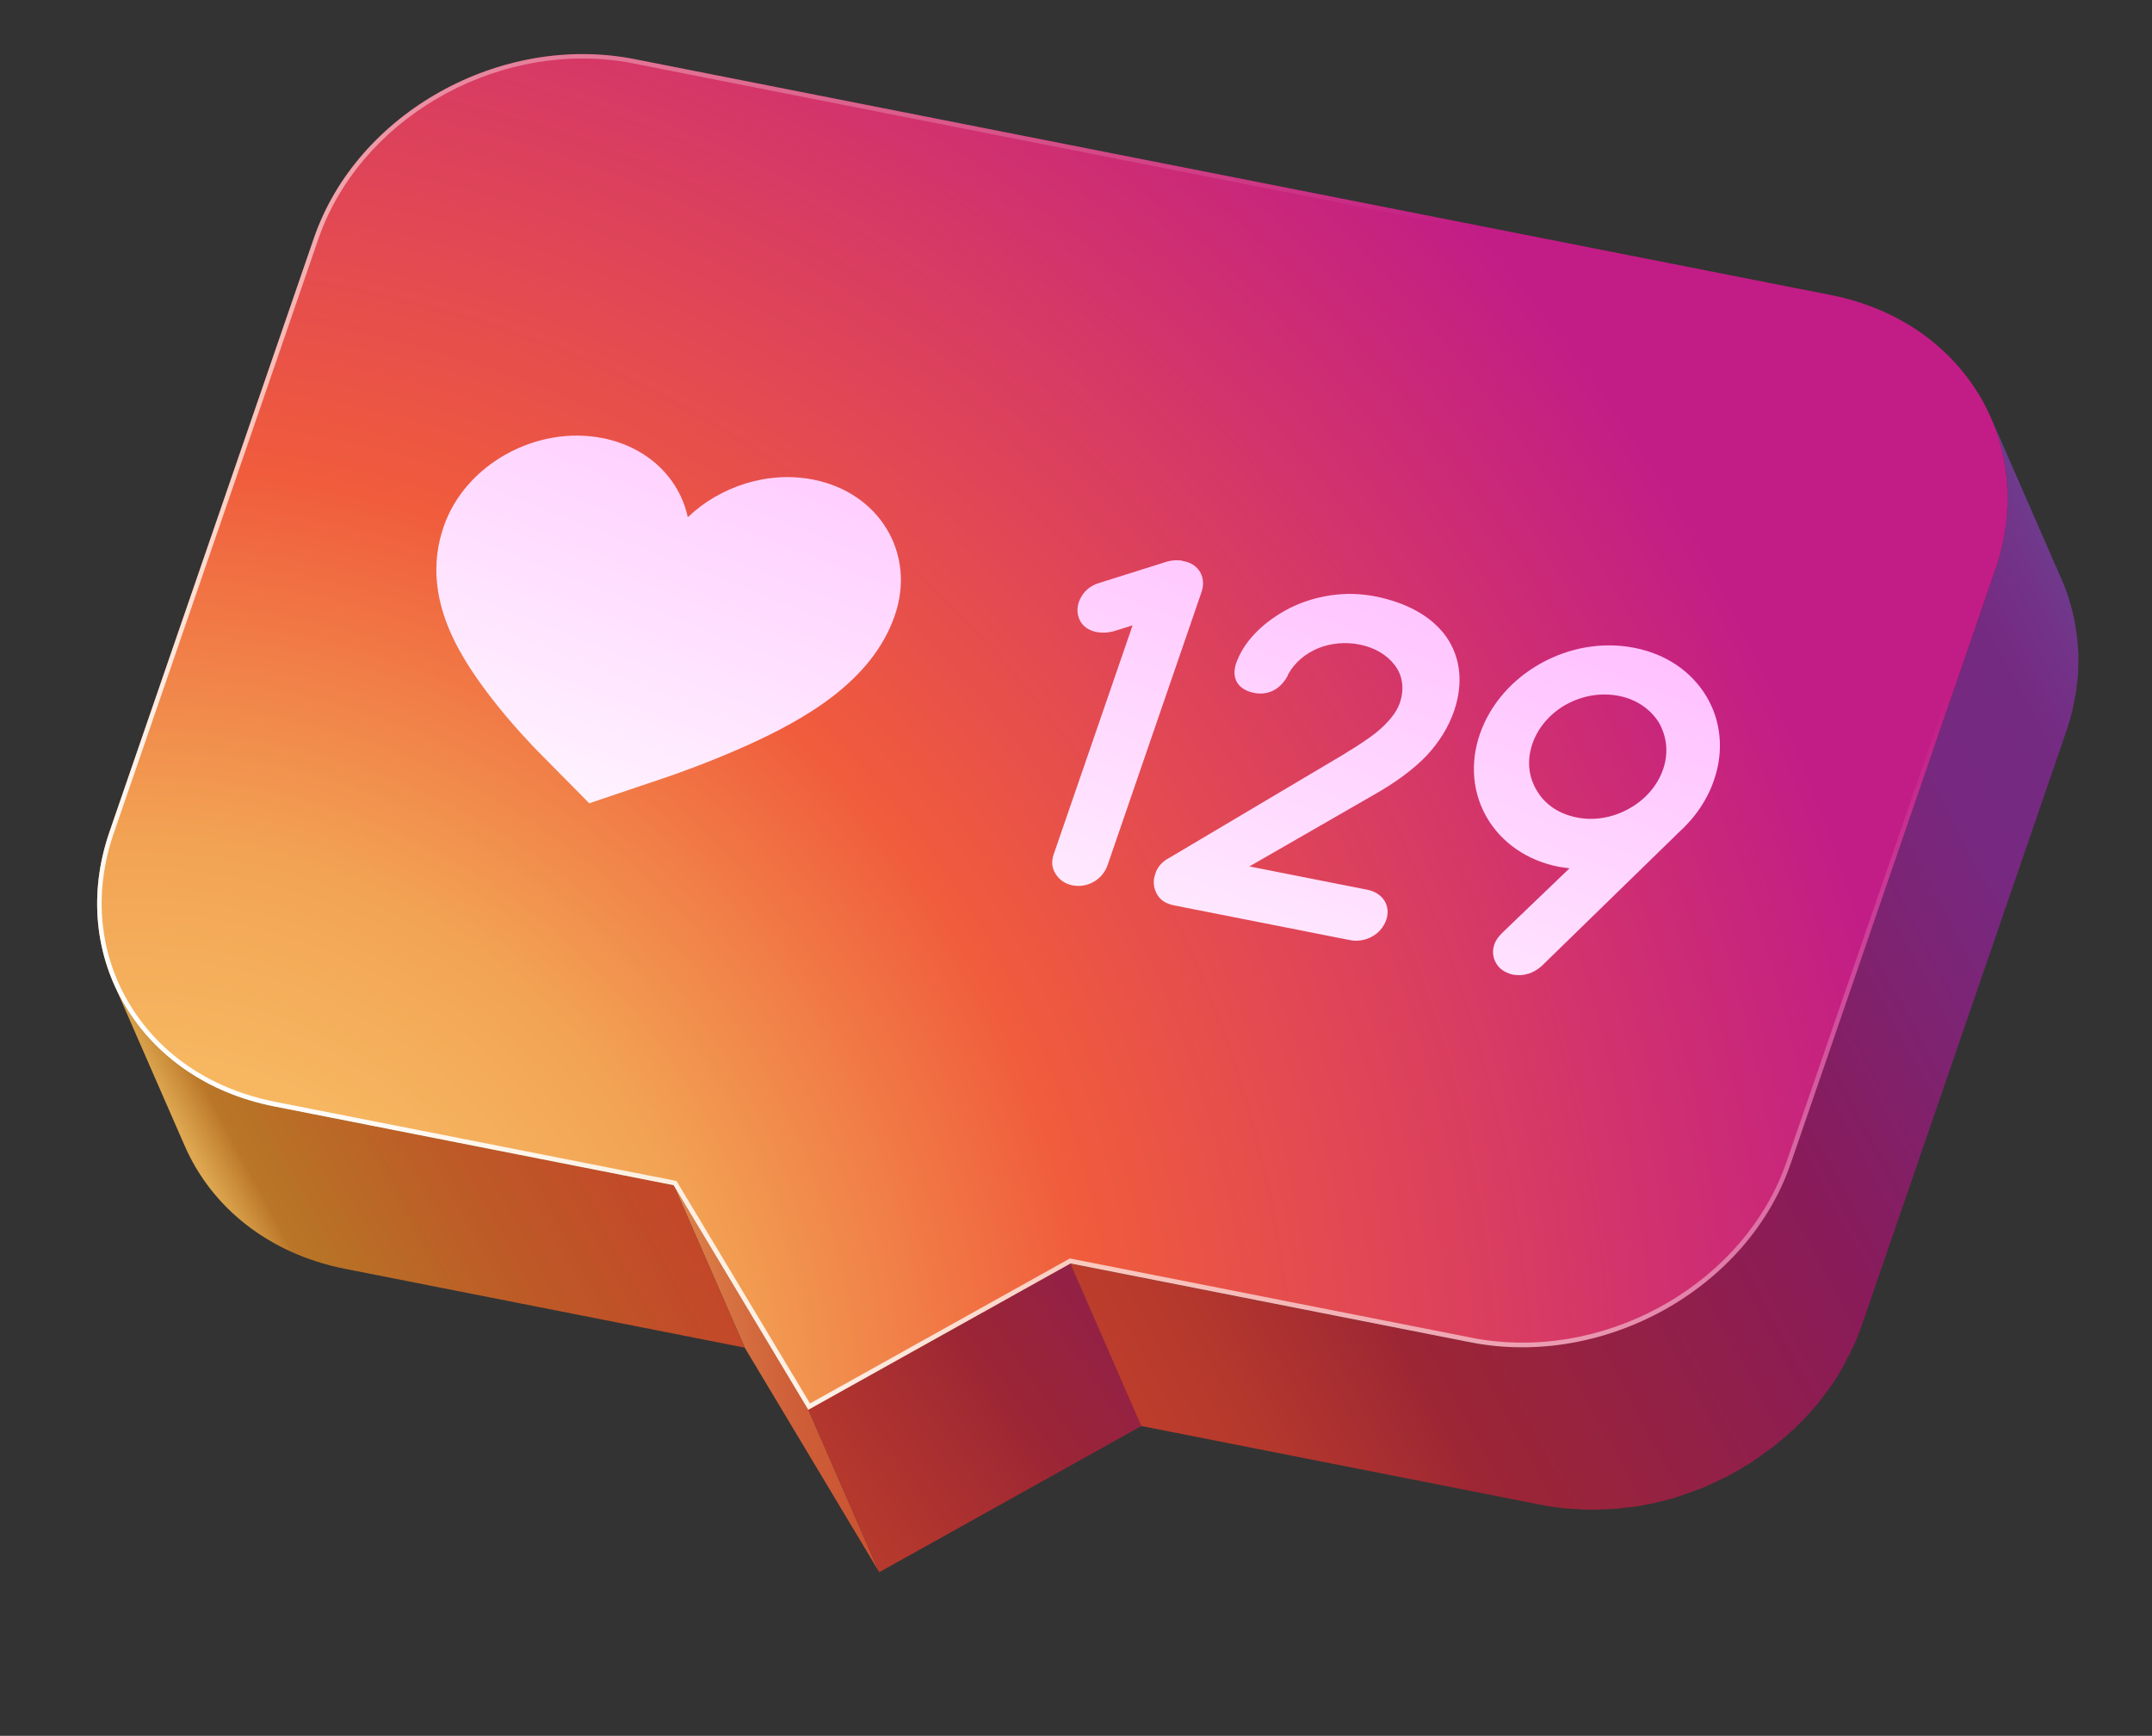 <?xml version="1.0" encoding="UTF-8"?> <svg xmlns="http://www.w3.org/2000/svg" width="119" height="96" viewBox="0 0 119 96" fill="none"><rect x="0" y="0" width="119" height="96" fill="#333333" stroke="none"/><path d="M44.697 77.958L37.256 65.547L41.181 74.531L48.621 86.95L44.697 77.958Z" fill="url(#paint0_linear_372_301)"></path><path d="M59.197 69.875L44.697 77.958L48.621 86.95L63.129 78.86L59.197 69.875Z" fill="url(#paint1_linear_372_301)"></path><path d="M41.181 74.531L19.079 70.172C14.837 69.338 11.691 66.748 10.221 63.388L6.296 54.404C7.766 57.763 10.912 60.354 15.154 61.188L37.256 65.547L41.181 74.531ZM114.795 38.312C114.816 38.165 114.829 38.023 114.841 37.882C114.872 37.668 114.903 37.454 114.91 37.244C114.917 37.094 114.916 36.944 114.923 36.787C114.926 36.606 114.937 36.427 114.932 36.253C114.935 36.231 114.931 36.208 114.926 36.184C114.925 36.034 114.909 35.888 114.899 35.744C114.882 35.545 114.873 35.348 114.848 35.156C114.832 35.003 114.801 34.856 114.776 34.709C114.752 34.562 114.736 34.41 114.705 34.262C114.695 34.223 114.687 34.176 114.678 34.138C114.66 34.052 114.634 33.966 114.616 33.88C114.559 33.653 114.5 33.434 114.433 33.214C114.402 33.119 114.376 33.032 114.345 32.937C114.323 32.881 114.309 32.819 114.287 32.763C114.207 32.533 114.118 32.31 114.022 32.092L110.097 23.108C110.216 23.381 110.325 23.668 110.42 23.953C110.453 24.04 110.477 24.134 110.509 24.229C110.575 24.45 110.641 24.67 110.693 24.888C110.711 24.974 110.736 25.06 110.754 25.146C110.795 25.332 110.827 25.525 110.86 25.718C110.884 25.865 110.916 26.013 110.932 26.166C110.957 26.357 110.966 26.555 110.983 26.753C110.992 26.897 111.008 27.05 111.01 27.194C111.02 27.391 111.006 27.592 110.999 27.795C110.993 27.945 111.001 28.096 110.986 28.252C110.972 28.461 110.948 28.676 110.918 28.89C110.897 29.031 110.891 29.18 110.871 29.321C110.837 29.557 110.78 29.797 110.73 30.039C110.705 30.163 110.688 30.281 110.656 30.397C110.567 30.761 110.462 31.123 110.334 31.488L99.026 64.338C98.873 64.775 98.698 65.21 98.502 65.626C98.437 65.768 98.358 65.899 98.285 66.04C98.148 66.314 98.01 66.588 97.852 66.851C97.643 67.206 97.413 67.549 97.176 67.892C97.11 67.98 97.037 68.068 96.972 68.156C96.804 68.381 96.629 68.604 96.44 68.818C96.132 69.181 95.81 69.534 95.47 69.862C95.435 69.895 95.399 69.935 95.363 69.975C95.013 70.316 94.636 70.631 94.253 70.938C94.126 71.04 93.984 71.133 93.858 71.228C93.604 71.418 93.352 71.6 93.094 71.774C92.936 71.879 92.764 71.975 92.598 72.079C92.351 72.225 92.111 72.379 91.858 72.515C91.686 72.611 91.508 72.691 91.33 72.779C91.062 72.914 90.795 73.041 90.522 73.16C90.346 73.233 90.17 73.305 89.994 73.378C89.667 73.505 89.334 73.623 88.994 73.732C88.789 73.793 88.591 73.863 88.386 73.924C88.261 73.958 88.144 73.987 88.018 74.022C87.706 74.097 87.387 74.172 87.069 74.232C86.969 74.248 86.875 74.272 86.782 74.289C86.52 74.334 86.26 74.357 85.991 74.394C85.799 74.419 85.607 74.444 85.409 74.461C85.135 74.482 84.863 74.488 84.591 74.494C84.409 74.499 84.226 74.517 84.038 74.513C83.738 74.508 83.432 74.486 83.126 74.465C82.969 74.458 82.819 74.451 82.663 74.436C82.202 74.393 81.746 74.32 81.29 74.24L59.188 69.881L63.113 78.865L85.215 83.224C85.669 83.312 86.127 83.377 86.588 83.421C86.743 83.443 86.895 83.435 87.051 83.45C87.357 83.471 87.662 83.492 87.963 83.498C88.151 83.502 88.334 83.483 88.516 83.479C88.788 83.473 89.06 83.466 89.334 83.445C89.532 83.429 89.725 83.396 89.916 83.378C90.139 83.35 90.366 83.337 90.59 83.302C90.628 83.3 90.66 83.289 90.699 83.28C90.799 83.264 90.893 83.24 90.993 83.224C91.31 83.164 91.629 83.097 91.942 83.013C92.066 82.986 92.185 82.95 92.31 82.915C92.404 82.891 92.505 82.868 92.6 82.837C92.71 82.807 92.807 82.761 92.918 82.724C93.257 82.614 93.591 82.496 93.917 82.37C94.013 82.331 94.115 82.308 94.212 82.261C94.292 82.228 94.366 82.186 94.446 82.152C94.719 82.033 94.986 81.906 95.254 81.771C95.375 81.713 95.503 81.663 95.618 81.597C95.675 81.567 95.725 81.529 95.774 81.506C96.027 81.369 96.274 81.224 96.514 81.07C96.646 80.991 96.776 80.927 96.901 80.839C96.935 80.814 96.969 80.789 97.003 80.763C97.269 80.591 97.514 80.4 97.766 80.218C97.885 80.129 98.001 80.055 98.119 79.967C98.136 79.954 98.154 79.934 98.171 79.921C98.553 79.615 98.924 79.291 99.28 78.958C99.28 78.958 99.289 78.952 99.297 78.945C99.332 78.913 99.352 78.878 99.386 78.853C99.728 78.517 100.048 78.172 100.357 77.809C100.394 77.762 100.437 77.723 100.481 77.676C100.627 77.501 100.758 77.324 100.889 77.14C100.955 77.051 101.028 76.964 101.093 76.875C101.327 76.555 101.549 76.217 101.748 75.877C101.751 75.862 101.76 75.848 101.77 75.835C101.928 75.571 102.065 75.297 102.202 75.023C102.275 74.883 102.353 74.758 102.419 74.617C102.614 74.201 102.789 73.766 102.942 73.329L114.25 40.479C114.378 40.113 114.483 39.752 114.573 39.388C114.605 39.265 114.622 39.147 114.647 39.029C114.696 38.788 114.753 38.548 114.787 38.311L114.795 38.312Z" fill="url(#paint2_linear_372_301)"></path><path d="M101.233 16.316L35.088 3.27C27.689 1.81 19.747 6.238 17.362 13.158L6.054 46.008C3.668 52.927 7.748 59.727 15.147 61.187L37.249 65.546L44.696 77.965L59.197 69.875L81.299 74.233C88.698 75.693 96.638 71.272 99.025 64.345L110.333 31.496C112.71 24.582 108.639 17.777 101.24 16.317L101.233 16.316Z" fill="url(#paint3_radial_372_301)"></path><path style="mix-blend-mode:overlay" d="M101.233 16.316L35.088 3.27C27.689 1.81 19.747 6.238 17.362 13.158L6.054 46.008C3.668 52.927 7.748 59.727 15.147 61.187L37.249 65.546L44.696 77.965L59.197 69.875L81.299 74.233C88.698 75.693 96.638 71.272 99.025 64.345L110.333 31.496C112.71 24.582 108.639 17.777 101.24 16.317L101.233 16.316ZM110.097 31.409L98.789 64.259C96.54 70.799 89.201 75.125 82.093 74.106C81.842 74.07 81.598 74.035 81.35 73.977L59.161 69.598L44.791 77.617L37.41 65.313L15.199 60.931C11.609 60.22 8.715 58.238 7.051 55.341C5.459 52.574 5.185 49.281 6.292 46.08L17.6 13.23C19.849 6.69 27.188 2.364 34.303 3.384C34.547 3.419 34.798 3.455 35.038 3.512L101.183 16.557C104.772 17.267 107.66 19.248 109.331 22.147C110.923 24.914 111.196 28.207 110.097 31.409Z" fill="url(#paint4_linear_372_301)"></path><path d="M44.967 26.524C48.638 27.246 50.663 30.618 49.479 34.041C48.215 37.709 44.449 39.806 41.3 41.23C39.142 42.201 37.154 42.88 36.939 42.955L32.586 44.425L29.73 41.538C29.586 41.389 28.284 40.065 27.035 38.424C25.21 36.023 23.269 32.8 24.534 29.124C25.712 25.692 29.648 23.507 33.319 24.229C35.832 24.725 37.572 26.458 38.033 28.604C39.821 26.901 42.455 26.028 44.975 26.525L44.967 26.524ZM69.087 47.918L75.933 43.98C77.188 43.271 78.174 42.539 78.901 41.777C79.588 41.032 80.095 40.223 80.405 39.326C80.937 37.767 80.757 36.341 79.977 35.219C79.2 34.121 77.836 33.338 76.056 32.985C74.371 32.653 72.703 32.941 71.307 33.637C69.957 34.333 68.917 35.336 68.459 36.423C68.419 36.493 68.392 36.579 68.354 36.687C68.081 37.484 68.425 38.136 69.347 38.321C70.066 38.461 70.738 38.181 71.169 37.437C71.195 37.41 71.211 37.352 71.236 37.288C71.592 36.639 72.183 36.143 72.903 35.847C73.584 35.568 74.401 35.49 75.184 35.647C76.005 35.81 76.686 36.209 77.117 36.775C77.563 37.344 77.673 38.098 77.402 38.888C77.222 39.404 76.781 39.959 76.09 40.523C75.708 40.822 75.165 41.196 74.465 41.615L74.323 41.708L64.632 47.46L64.493 47.538C64.268 47.687 64.1 47.866 63.986 48.083L63.933 48.188L63.893 48.311C63.746 48.704 63.777 49.063 63.96 49.42C64.143 49.77 64.46 49.974 64.899 50.067L74.649 51.992C75.507 52.16 76.374 51.682 76.654 50.879C76.926 50.089 76.463 49.375 75.606 49.206L69.094 47.919L69.087 47.918ZM90.375 35.829C88.617 35.479 86.777 35.81 85.197 36.691C83.617 37.572 82.401 38.957 81.835 40.593C81.269 42.229 81.437 43.896 82.244 45.254C83.051 46.613 84.447 47.596 86.206 47.939C86.324 47.956 86.523 47.984 86.789 48.023L83.155 51.509C82.896 51.743 82.719 51.981 82.628 52.247C82.471 52.707 82.587 53.213 82.973 53.57C83.182 53.743 83.422 53.852 83.671 53.903C83.759 53.916 83.907 53.937 84.104 53.928C84.514 53.904 84.909 53.727 85.254 53.422L92.706 46.159L92.75 46.112C93.726 45.243 94.403 44.248 94.78 43.142C95.346 41.505 95.164 39.837 94.347 38.492C93.532 37.14 92.134 36.171 90.382 35.83L90.375 35.829ZM90.087 44.721C89.195 45.219 88.174 45.404 87.199 45.211C86.188 45.014 85.414 44.473 84.974 43.71C84.524 42.96 84.42 42.056 84.742 41.123C85.052 40.225 85.736 39.442 86.612 38.958C87.486 38.48 88.508 38.288 89.519 38.486C90.494 38.678 91.268 39.218 91.733 39.963C92.173 40.734 92.276 41.645 91.966 42.542C91.655 43.455 90.971 44.23 90.095 44.715M65.393 31.012L65.283 30.996C65.045 30.97 64.802 30.987 64.528 31.061L60.812 32.231C60.364 32.362 60.035 32.609 59.818 32.962C59.75 33.073 59.697 33.178 59.658 33.293C59.567 33.559 59.558 33.829 59.628 34.08C59.742 34.541 60.12 34.851 60.618 34.952C60.933 35.013 61.244 34.997 61.572 34.916L62.629 34.585L58.267 47.248C58.127 47.65 58.166 48.01 58.375 48.333C58.59 48.673 58.907 48.884 59.309 48.964C60.145 49.129 60.976 48.638 61.248 47.841L66.441 32.744C66.713 31.947 66.308 31.203 65.472 31.038L65.384 31.026L65.393 31.012Z" fill="url(#paint5_linear_372_301)"></path><defs><linearGradient id="paint0_linear_372_301" x1="29.869" y1="77.617" x2="120.633" y2="68.106" gradientUnits="userSpaceOnUse"><stop stop-color="#FFD676"></stop><stop offset="0.03" stop-color="#F4BA67"></stop><stop offset="0.07" stop-color="#E59655"></stop><stop offset="0.11" stop-color="#D97845"></stop><stop offset="0.15" stop-color="#CF6039"></stop><stop offset="0.2" stop-color="#C94F30"></stop><stop offset="0.25" stop-color="#C5462B"></stop><stop offset="0.32" stop-color="#C4432A"></stop><stop offset="0.38" stop-color="#C0402A"></stop><stop offset="0.43" stop-color="#B5382D"></stop><stop offset="0.48" stop-color="#A32B32"></stop><stop offset="0.5" stop-color="#9C2634"></stop><stop offset="0.7" stop-color="#891B59"></stop><stop offset="0.85" stop-color="#772880"></stop><stop offset="0.9" stop-color="#752A81"></stop><stop offset="0.93" stop-color="#723388"></stop><stop offset="0.96" stop-color="#6C4192"></stop><stop offset="0.98" stop-color="#6455A1"></stop><stop offset="1" stop-color="#5C6CB2"></stop></linearGradient><linearGradient id="paint1_linear_372_301" x1="24.905" y1="98.842" x2="85.803" y2="55.949" gradientUnits="userSpaceOnUse"><stop stop-color="#F3C569"></stop><stop offset="0.02" stop-color="#DEA750"></stop><stop offset="0.04" stop-color="#CD903D"></stop><stop offset="0.05" stop-color="#C17F30"></stop><stop offset="0.07" stop-color="#BA7628"></stop><stop offset="0.09" stop-color="#B87326"></stop><stop offset="0.15" stop-color="#C4432A"></stop><stop offset="0.26" stop-color="#C0402A"></stop><stop offset="0.37" stop-color="#B5382D"></stop><stop offset="0.47" stop-color="#A32B32"></stop><stop offset="0.5" stop-color="#9C2634"></stop><stop offset="0.7" stop-color="#891B59"></stop><stop offset="0.85" stop-color="#772880"></stop><stop offset="0.9" stop-color="#752A81"></stop><stop offset="0.93" stop-color="#723388"></stop><stop offset="0.96" stop-color="#6C4192"></stop><stop offset="0.98" stop-color="#6455A1"></stop><stop offset="1" stop-color="#5C6CB2"></stop></linearGradient><linearGradient id="paint2_linear_372_301" x1="17.222" y1="86.072" x2="120.813" y2="30.588" gradientUnits="userSpaceOnUse"><stop offset="0.04" stop-color="#DEA750"></stop><stop offset="0.05" stop-color="#CD903D"></stop><stop offset="0.06" stop-color="#BA7628"></stop><stop offset="0.07" stop-color="#B87326"></stop><stop offset="0.14" stop-color="#BD5C27"></stop><stop offset="0.22" stop-color="#C24929"></stop><stop offset="0.27" stop-color="#C4432A"></stop><stop offset="0.35" stop-color="#C0402A"></stop><stop offset="0.42" stop-color="#B5382D"></stop><stop offset="0.48" stop-color="#A32B32"></stop><stop offset="0.5" stop-color="#9C2634"></stop><stop offset="0.7" stop-color="#891B59"></stop><stop offset="0.85" stop-color="#772880"></stop><stop offset="0.9" stop-color="#752A81"></stop><stop offset="0.93" stop-color="#723388"></stop><stop offset="0.96" stop-color="#6C4192"></stop><stop offset="0.98" stop-color="#6455A1"></stop><stop offset="1" stop-color="#5C6CB2"></stop></linearGradient><radialGradient id="paint3_radial_372_301" cx="0" cy="0" r="1" gradientUnits="userSpaceOnUse" gradientTransform="translate(7.296 78.54) rotate(8.158) scale(139.82 139.82)"><stop stop-color="#FFD676"></stop><stop offset="0.23" stop-color="#F2A454"></stop><stop offset="0.38" stop-color="#F05C3C"></stop><stop offset="0.71" stop-color="#C21D86"></stop></radialGradient><linearGradient id="paint4_linear_372_301" x1="19.688" y1="78.591" x2="82.337" y2="13.765" gradientUnits="userSpaceOnUse"><stop offset="0.08" stop-color="white"></stop><stop offset="1" stop-color="white" stop-opacity="0"></stop></linearGradient><linearGradient id="paint5_linear_372_301" x1="50.492" y1="59.504" x2="65.791" y2="20.462" gradientUnits="userSpaceOnUse"><stop stop-color="white"></stop><stop offset="0.88" stop-color="#FFC1FF"></stop><stop offset="1" stop-color="#FFB9FF"></stop></linearGradient></defs></svg> 
